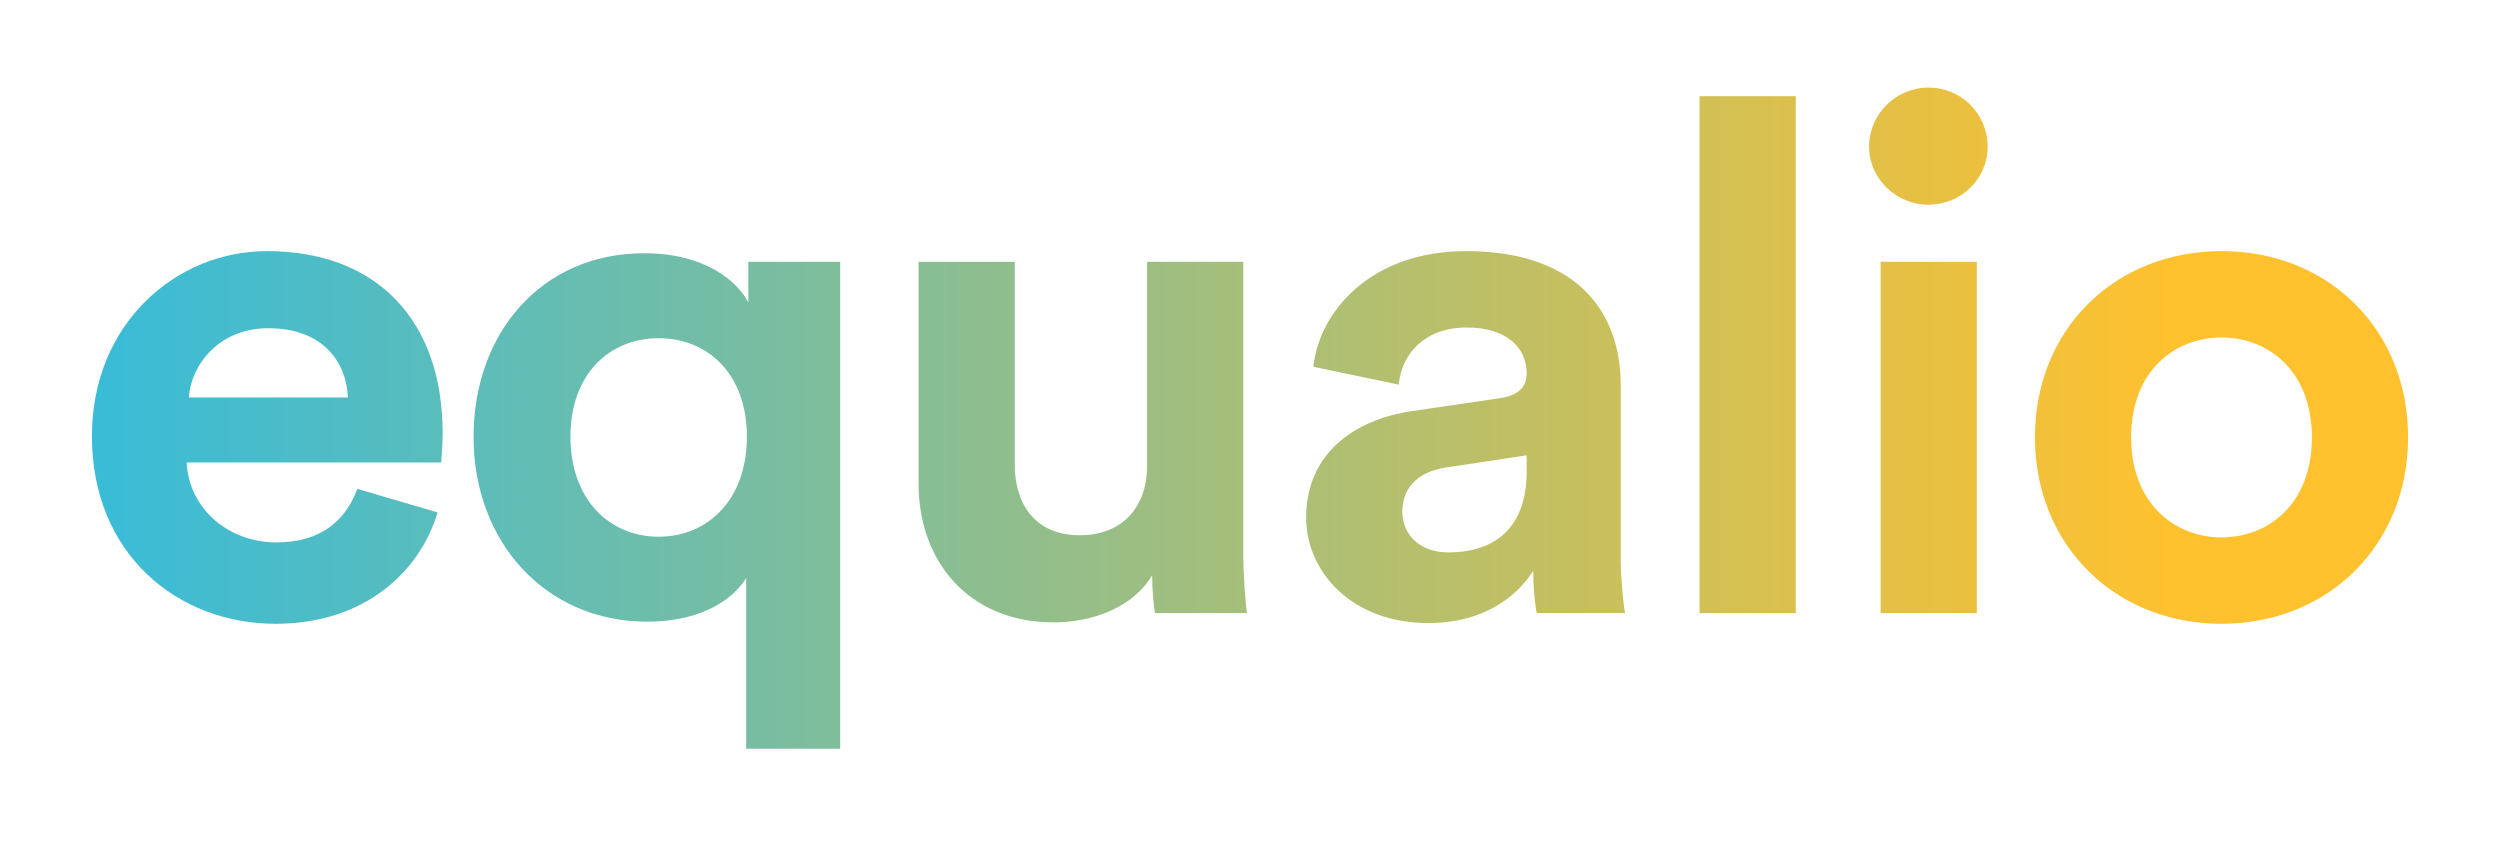 <svg width="121" height="41" viewBox="0 0 121 41" fill="none" xmlns="http://www.w3.org/2000/svg">
<path d="M107.521 26.011C109.796 26.011 111.896 24.387 111.896 21.173C111.896 17.959 109.796 16.335 107.521 16.335C105.246 16.335 103.146 17.959 103.146 21.173C103.146 24.352 105.246 26.011 107.521 26.011ZM107.521 12.154C112.666 12.154 116.551 15.92 116.551 21.173C116.551 26.391 112.666 30.192 107.521 30.192C102.376 30.192 98.491 26.391 98.491 21.173C98.491 15.92 102.376 12.154 107.521 12.154Z" fill="url(#paint0_linear_966_1500)"/>
<path d="M95.678 29.674H91.023V12.672H95.678V29.674ZM90.463 7.108C90.463 5.519 91.758 4.24 93.333 4.24C94.943 4.24 96.203 5.519 96.203 7.108C96.203 8.629 94.943 9.907 93.333 9.907C91.758 9.907 90.463 8.629 90.463 7.108Z" fill="url(#paint1_linear_966_1500)"/>
<path d="M86.914 29.674H82.259V4.655H86.914V29.674Z" fill="url(#paint2_linear_966_1500)"/>
<path d="M63.217 25.043C63.217 22.002 65.492 20.309 68.362 19.894L72.597 19.272C73.577 19.134 73.892 18.65 73.892 18.063C73.892 16.853 72.947 15.851 70.987 15.851C68.957 15.851 67.837 17.13 67.697 18.616L63.567 17.752C63.847 15.091 66.332 12.154 70.952 12.154C76.412 12.154 78.442 15.195 78.442 18.616V26.979C78.442 27.877 78.547 29.087 78.652 29.674H74.382C74.277 29.225 74.207 28.292 74.207 27.635C73.332 28.983 71.687 30.158 69.132 30.158C65.457 30.158 63.217 27.704 63.217 25.043ZM70.112 26.737C72.072 26.737 73.892 25.804 73.892 22.797V22.037L70.007 22.624C68.817 22.797 67.872 23.454 67.872 24.767C67.872 25.769 68.607 26.737 70.112 26.737Z" fill="url(#paint3_linear_966_1500)"/>
<path d="M55.904 29.674C55.834 29.329 55.764 28.534 55.764 27.843C54.819 29.432 52.824 30.123 51.004 30.123C46.839 30.123 44.459 27.117 44.459 23.419V12.672H49.114V22.486C49.114 24.387 50.094 25.907 52.264 25.907C54.329 25.907 55.519 24.525 55.519 22.555V12.672H60.174V26.599C60.174 27.912 60.279 29.087 60.349 29.674H55.904Z" fill="url(#paint4_linear_966_1500)"/>
<path d="M40.665 36.24H36.115V27.981C35.31 29.259 33.595 30.089 31.32 30.089C26.42 30.089 22.92 26.253 22.92 21.139C22.92 16.162 26.175 12.257 31.18 12.257C34.19 12.257 35.73 13.674 36.22 14.642V12.672H40.665V36.24ZM27.61 21.139C27.61 24.18 29.5 25.977 31.88 25.977C34.26 25.977 36.15 24.18 36.15 21.139C36.15 18.098 34.26 16.37 31.88 16.37C29.5 16.37 27.61 18.098 27.61 21.139Z" fill="url(#paint5_linear_966_1500)"/>
<path d="M9.139 19.238H16.839C16.769 17.544 15.649 15.886 12.989 15.886C10.574 15.886 9.244 17.683 9.139 19.238ZM17.294 23.661L21.179 24.802C20.304 27.739 17.574 30.192 13.339 30.192C8.614 30.192 4.449 26.84 4.449 21.104C4.449 15.678 8.509 12.154 12.919 12.154C18.239 12.154 21.424 15.506 21.424 20.966C21.424 21.622 21.354 22.313 21.354 22.383H9.034C9.139 24.629 11.064 26.253 13.374 26.253C15.544 26.253 16.734 25.182 17.294 23.661Z" fill="url(#paint6_linear_966_1500)"/>
<defs>
<linearGradient id="paint0_linear_966_1500" x1="105.443" y1="-3.896" x2="-8.486" y2="-3.896" gradientUnits="userSpaceOnUse">
<stop stop-color="#FFC12E"/>
<stop offset="1" stop-color="#1FBBEE"/>
</linearGradient>
<linearGradient id="paint1_linear_966_1500" x1="105.443" y1="-3.896" x2="-8.486" y2="-3.896" gradientUnits="userSpaceOnUse">
<stop stop-color="#FFC12E"/>
<stop offset="1" stop-color="#1FBBEE"/>
</linearGradient>
<linearGradient id="paint2_linear_966_1500" x1="105.443" y1="-3.896" x2="-8.486" y2="-3.896" gradientUnits="userSpaceOnUse">
<stop stop-color="#FFC12E"/>
<stop offset="1" stop-color="#1FBBEE"/>
</linearGradient>
<linearGradient id="paint3_linear_966_1500" x1="105.443" y1="-3.896" x2="-8.486" y2="-3.896" gradientUnits="userSpaceOnUse">
<stop stop-color="#FFC12E"/>
<stop offset="1" stop-color="#1FBBEE"/>
</linearGradient>
<linearGradient id="paint4_linear_966_1500" x1="105.443" y1="-3.896" x2="-8.486" y2="-3.896" gradientUnits="userSpaceOnUse">
<stop stop-color="#FFC12E"/>
<stop offset="1" stop-color="#1FBBEE"/>
</linearGradient>
<linearGradient id="paint5_linear_966_1500" x1="105.443" y1="-3.896" x2="-8.486" y2="-3.896" gradientUnits="userSpaceOnUse">
<stop stop-color="#FFC12E"/>
<stop offset="1" stop-color="#1FBBEE"/>
</linearGradient>
<linearGradient id="paint6_linear_966_1500" x1="105.443" y1="-3.896" x2="-8.486" y2="-3.896" gradientUnits="userSpaceOnUse">
<stop stop-color="#FFC12E"/>
<stop offset="1" stop-color="#1FBBEE"/>
</linearGradient>
</defs>
</svg>
